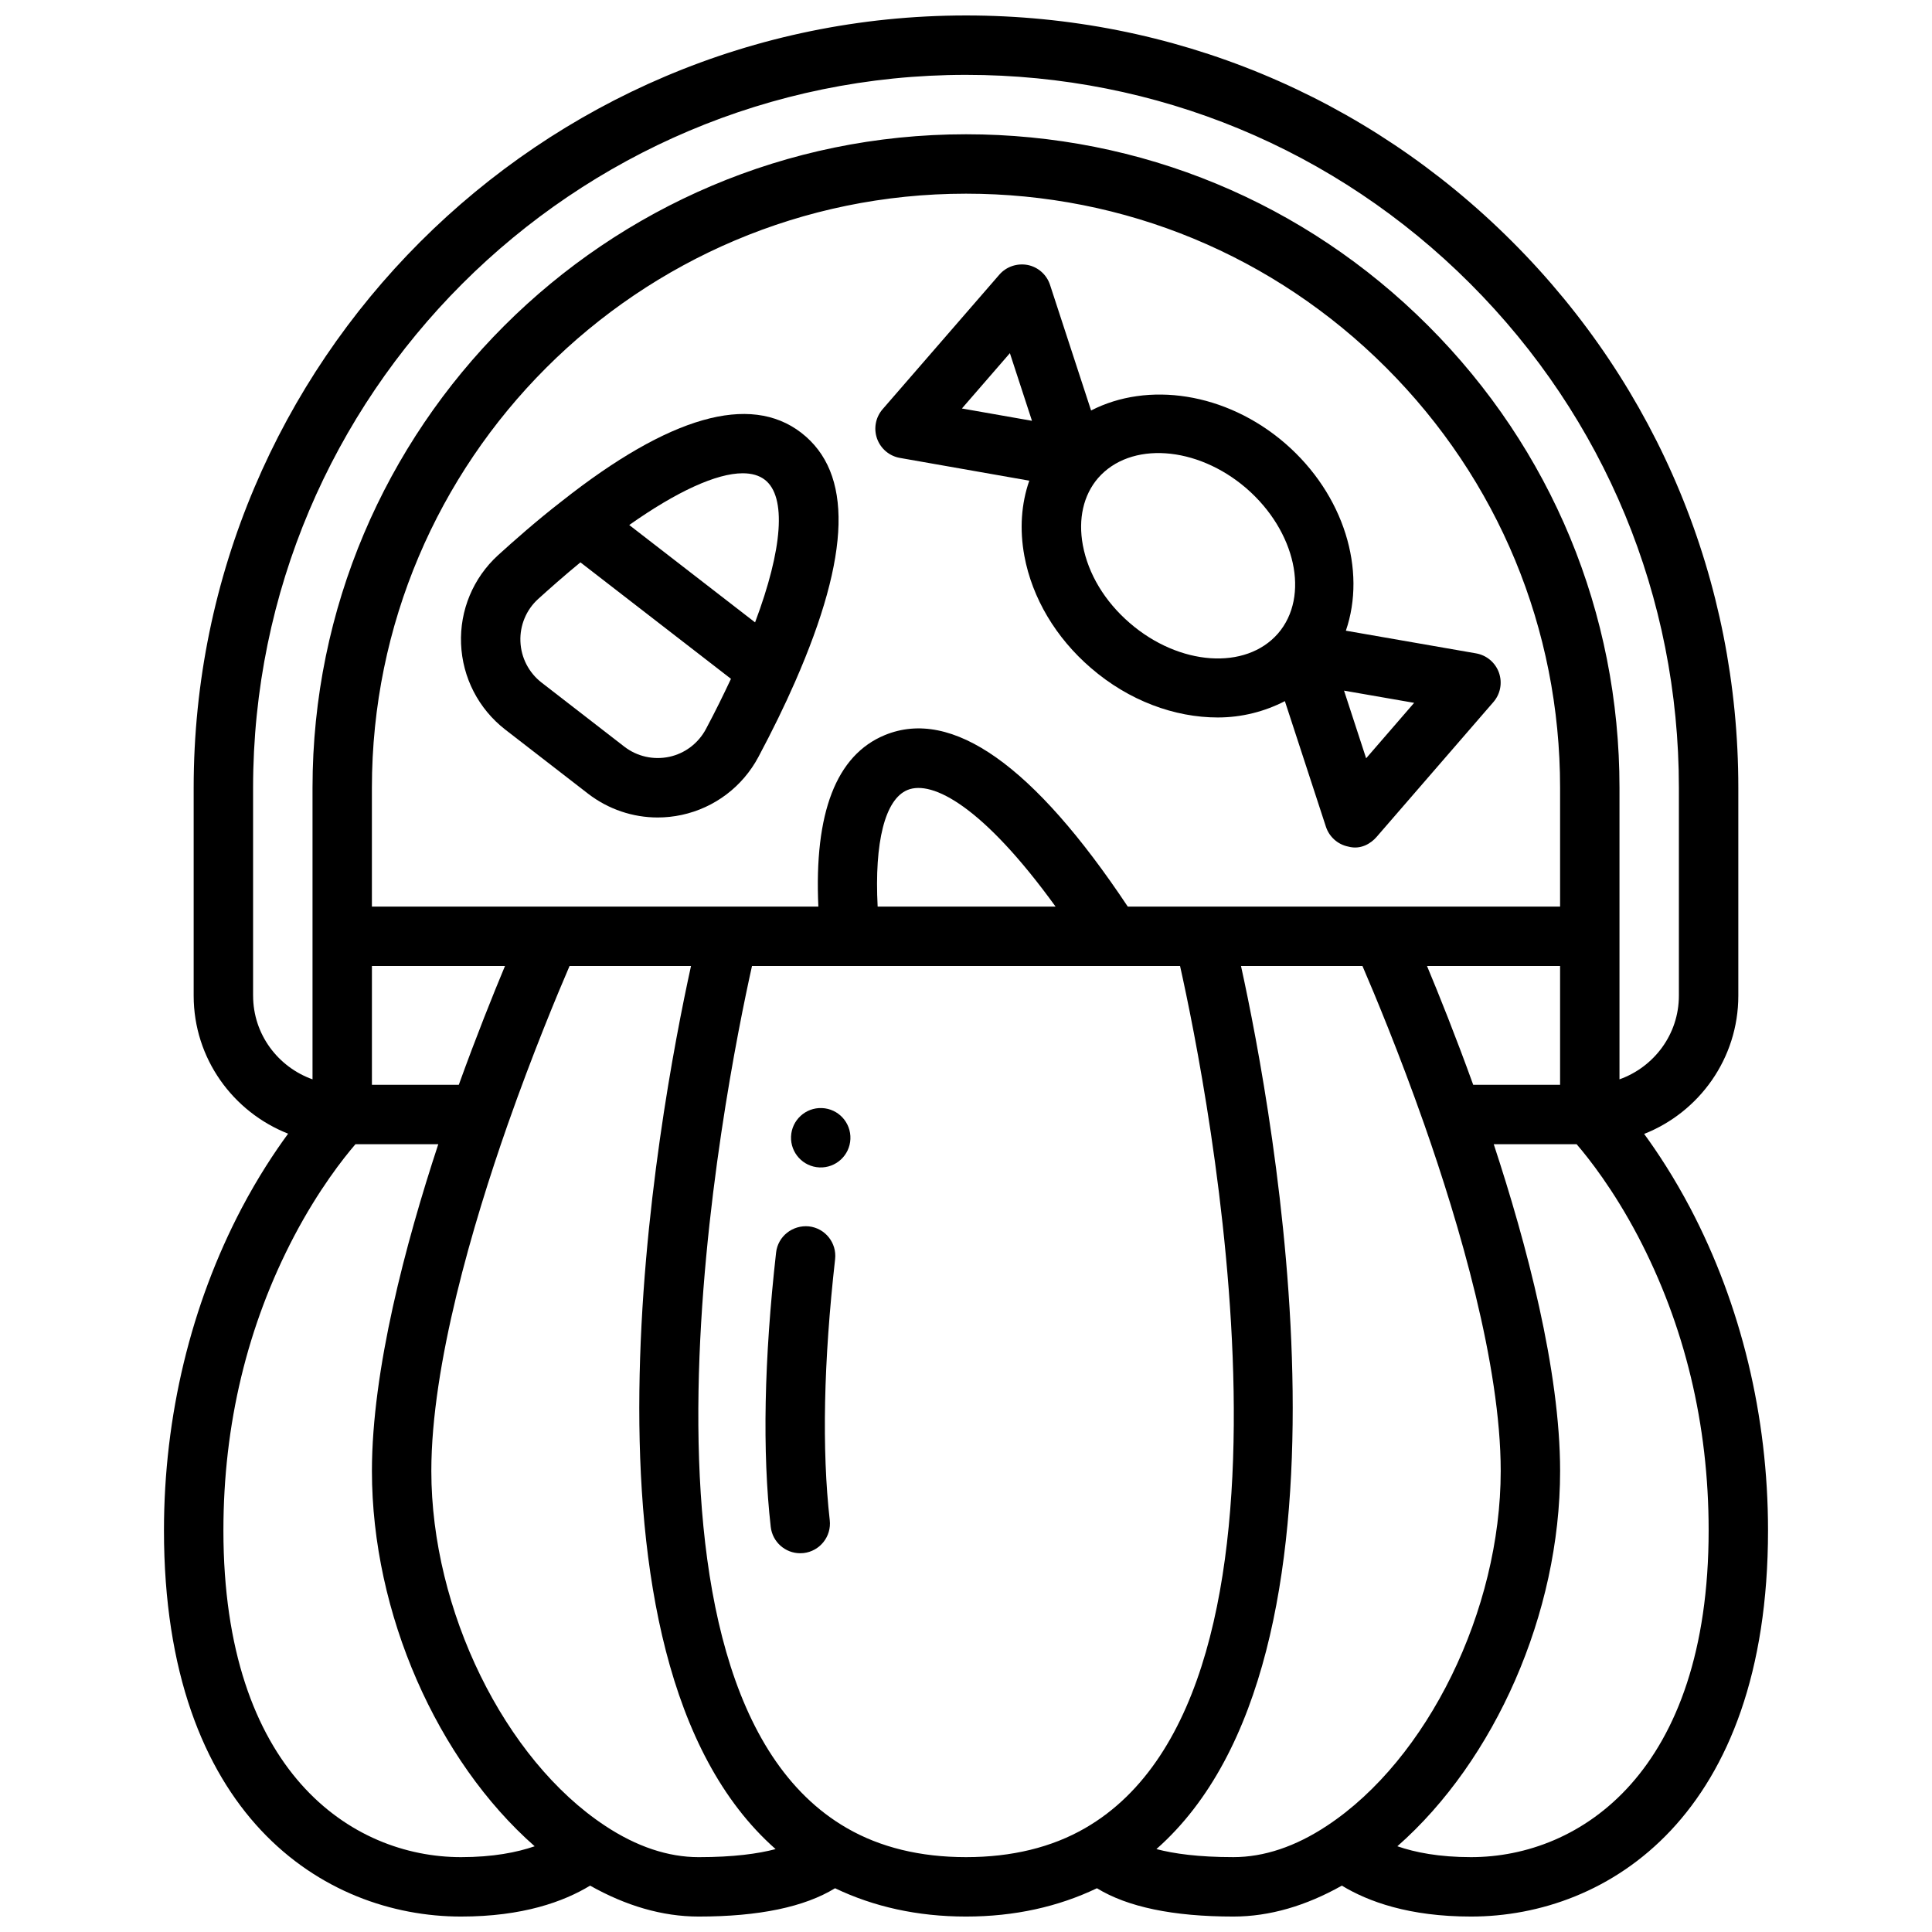 <?xml version="1.0" encoding="UTF-8"?>
<!-- The Best Svg Icon site in the world: iconSvg.co, Visit us! https://iconsvg.co -->
<svg width="800px" height="800px" version="1.1" viewBox="144 144 512 512" xmlns="http://www.w3.org/2000/svg">
 <defs>
  <clipPath id="a">
   <path d="m187 148.09h426v503.81h-426z"/>
  </clipPath>
 </defs>
 <path d="m358.37 469c-4.32-0.418-8.219 2.621-8.699 6.949-3.188 28.363-3.668 52.812-1.418 72.684 0.457 4.023 3.856 6.992 7.809 6.992 0.301 0 0.598-0.016 0.898-0.047 4.32-0.496 7.422-4.394 6.934-8.707-2.117-18.703-1.637-41.973 1.418-69.164 0.488-4.328-2.621-8.219-6.941-8.707z"/>
 <g clip-path="url(#a)">
  <path d="m591.95 464.18c-4.305-8.172-8.637-14.754-12.234-19.68 14.605-5.762 24.957-20.012 24.957-36.629v-55.105c0-54.695-21.285-106.11-59.93-144.74-38.637-38.645-90.051-59.93-144.74-59.93-112.86 0-204.68 91.812-204.68 204.67v55.105c0 16.633 10.414 30.812 25.031 36.566-3.629 4.945-7.957 11.484-12.32 19.758-13.465 25.641-20.582 55.16-20.582 85.371 0 75.539 42.406 102.34 78.719 102.34 16.398 0 27.238-3.961 34.211-8.195 9.473 5.332 19.125 8.195 28.766 8.195 15.98 0 28.062-2.543 36.148-7.504 10.211 4.883 21.801 7.504 34.703 7.504s24.488-2.621 34.699-7.504c8.082 4.961 20.16 7.504 36.148 7.504 9.645 0 19.293-2.867 28.758-8.195 6.981 4.238 17.82 8.195 34.219 8.195 36.312 0 78.719-26.797 78.719-102.34 0-30.211-7.117-59.73-20.594-85.387zm-380.88-56.309v-55.105c0-104.17 84.758-188.93 188.93-188.93 50.492 0 97.945 19.648 133.61 55.316 35.664 35.672 55.312 83.121 55.312 133.61v55.105c0 10.25-6.606 18.91-15.742 22.168v-77.273c0-46.266-18.012-89.758-50.719-122.46-32.703-32.707-76.195-50.719-122.46-50.719-95.496 0-173.18 77.688-173.18 173.18v77.273c-9.141-3.262-15.746-11.918-15.746-22.168zm231.8-23.617c-24.922-37.445-46.594-52.75-64.371-45.453-12.902 5.312-18.773 20.641-17.625 45.453h-70.879-0.016-47.422v-31.488c0-86.812 70.629-157.44 157.44-157.44 42.059 0 81.602 16.375 111.34 46.105 29.73 29.734 46.102 69.277 46.102 111.34v31.488h-47.438-0.008zm-66.285 0c-0.891-17.074 1.945-28.441 7.902-30.898 6.59-2.723 20.098 4.434 39.25 30.898zm-111 47.234h-23.023v-31.488h35.266c-3.164 7.578-7.574 18.562-12.242 31.488zm268.83 0c-4.668-12.926-9.078-23.906-12.242-31.488h35.266v31.488zm-331.21 118.08c0-28.062 6.32-54.324 18.773-78.035 6.519-12.359 13.012-20.578 16.215-24.301h21.953c-8.695 26.41-17.582 59.891-17.582 86.594 0 37.754 17.301 76.746 43.129 99.457-4.699 1.617-11.051 2.879-19.512 2.879-29.051 0-62.977-22.68-62.977-86.594zm101.16 78.289c-26.691-17.609-46.059-57.16-46.059-94.031 0-28.16 11.012-65.496 20.254-91.852 6.676-18.973 13.195-34.59 16.375-41.973h32.188c-8.613 39.203-35.344 183.12 22.418 234.03-4.625 1.219-11.113 2.133-20.387 2.133-8.105 0-16.449-2.789-24.789-8.305zm64.074 0.613c-64.039-36.918-32.441-195.74-25.152-228.47h113.44c7.305 32.73 38.926 191.53-25.152 228.47-8.84 5.109-19.461 7.691-31.566 7.691-12.109 0-22.727-2.582-31.566-7.691zm82.016 5.559c57.766-50.91 31.031-194.82 22.422-234.03h32.188c3.18 7.383 9.707 22.996 16.375 41.965 9.25 26.363 20.262 63.699 20.262 91.859 0 36.871-19.363 76.422-46.059 94.031-8.336 5.516-16.684 8.305-24.789 8.305-9.281 0-15.762-0.914-20.398-2.133zm83.375 2.133c-8.461 0-14.816-1.258-19.516-2.883 25.828-22.711 43.129-61.699 43.129-99.453 0-26.695-8.887-60.18-17.586-86.594h21.965c3.203 3.723 9.691 11.926 16.207 24.285 12.453 23.727 18.777 49.988 18.777 78.051 0 63.914-33.93 86.594-62.977 86.594z"/>
 </g>
 <path d="m292.92 276.79c-6.723 5.195-12.879 10.668-16.949 14.359-6.574 6.016-10.148 14.578-9.785 23.48 0.363 8.934 4.621 17.207 11.699 22.711l21.98 17.012c5.344 4.109 11.816 6.289 18.422 6.289 2.133 0 4.266-0.227 6.391-0.684 8.707-1.883 16.113-7.484 20.316-15.375 3.731-7.008 7-13.699 9.715-19.91 14.809-33.809 15.336-55.395 1.613-66-13.594-10.465-34.945-4.363-63.402 18.117zm47.91-7.367c2.394 0 4.367 0.566 5.863 1.723 5.777 4.465 4.731 18.316-2.59 37.793l-33.348-25.805c12.613-8.902 23.133-13.711 30.074-13.711zm-19.484 75.145c-4.164 0.883-8.5-0.086-11.863-2.676l-21.953-16.996c-3.402-2.637-5.449-6.613-5.613-10.902-0.172-4.258 1.535-8.359 4.652-11.211 2.852-2.582 6.809-6.109 11.25-9.754l39.895 30.867c-2 4.258-4.148 8.652-6.621 13.281-2.016 3.793-5.566 6.496-9.746 7.391z"/>
 <path d="m539.77 330.05c1.859-2.141 2.418-5.117 1.465-7.793-0.953-2.668-3.266-4.621-6.07-5.109l-34.496-6.008c5.481-15.926-0.348-36.008-16.113-49.664-15.742-13.57-36.441-16.406-51.406-8.691l-10.879-33.289c-0.883-2.699-3.141-4.715-5.918-5.273-2.777-0.527-5.652 0.418-7.512 2.559l-30.938 35.66c-1.859 2.141-2.426 5.117-1.473 7.793 0.953 2.668 3.258 4.629 6.055 5.117l34.289 6.031c-2.125 6.094-2.613 12.887-1.301 19.965 2.062 11.125 8.328 21.664 17.617 29.66 10.086 8.73 22.246 13.129 33.621 13.129 6.375 0 12.414-1.559 17.797-4.328l10.871 33.273c0.883 2.699 3.148 4.715 5.926 5.273 3.305 0.898 6-0.82 7.512-2.566zm-128.14-92.457 5.856 17.926-18.57-3.266zm31.758 71.504c-6.598-5.684-11.004-12.996-12.422-20.609-1.289-6.949 0.141-13.266 4.023-17.781 0 0 0-0.008 0.008-0.008 8.543-9.809 26.16-8.598 39.281 2.691 13.129 11.367 16.902 28.645 8.414 38.484-8.551 9.816-26.168 8.59-39.305-2.777zm56.797 17.93 18.578 3.234-12.723 14.695z"/>
 <path d="m361.83 437.65c-4.344-0.18-8.016 3.195-8.195 7.535-0.18 4.336 3.195 8.016 7.535 8.195 4.344 0.18 8.016-3.195 8.195-7.535 0.18-4.348-3.191-8.016-7.535-8.195z"/>
</svg>